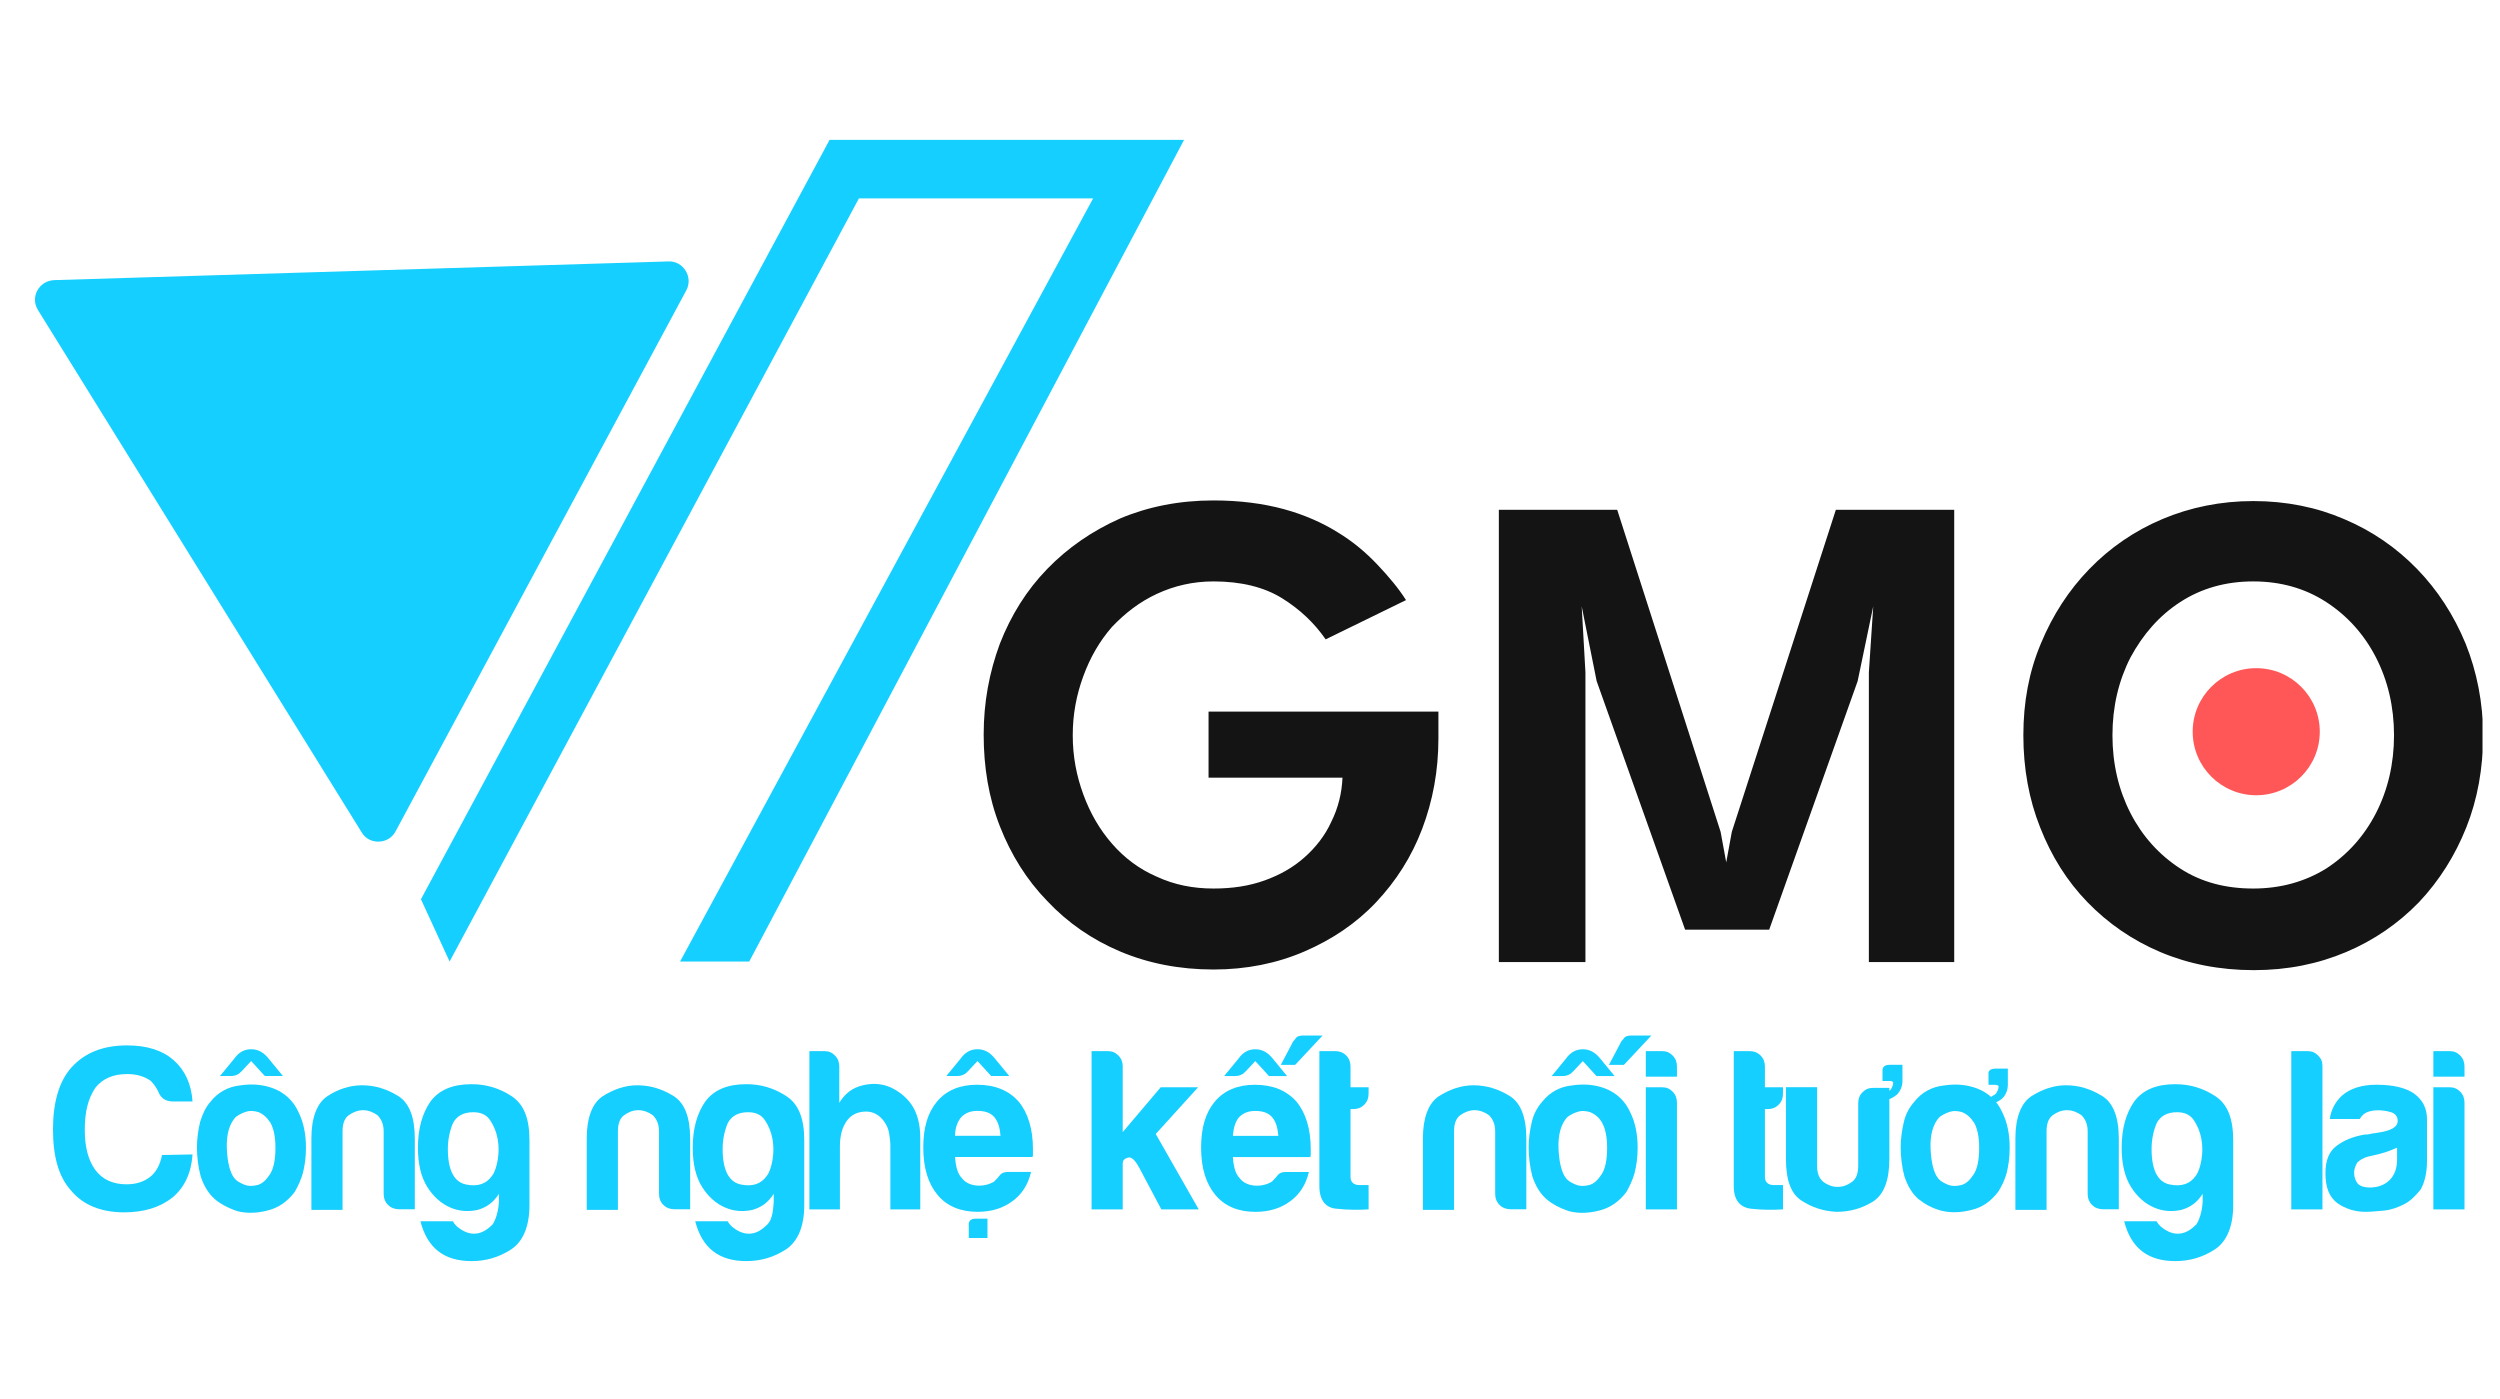 <svg width="143" height="80" viewBox="0 0 143 80" fill="none" xmlns="http://www.w3.org/2000/svg">
<g clip-path="url(#clip0_7332_5019)">
<path d="M11.013 66.033C10.942 67.102 10.55 67.921 9.873 68.491C9.16 69.061 8.234 69.346 7.093 69.346C5.775 69.346 4.742 68.919 4.065 68.099C3.352 67.315 3.031 66.139 3.031 64.607C3.031 63.039 3.388 61.828 4.1 61.044C4.849 60.224 5.882 59.797 7.272 59.797C8.412 59.797 9.303 60.082 9.944 60.652C10.585 61.222 10.942 62.006 11.013 63.004H9.908C9.481 63.004 9.196 62.826 9.053 62.434C8.946 62.22 8.804 62.006 8.626 61.828C8.269 61.578 7.842 61.436 7.272 61.436C6.488 61.436 5.882 61.685 5.454 62.22C5.027 62.861 4.849 63.61 4.849 64.643C4.849 65.641 5.062 66.389 5.454 66.923C5.846 67.458 6.452 67.743 7.236 67.743C7.77 67.743 8.234 67.6 8.59 67.315C8.911 67.066 9.16 66.638 9.267 66.068L11.013 66.033Z" fill="#14CFFF"/>
<path d="M13.475 63.9C13.118 64.291 12.94 64.897 12.976 65.717C13.012 66.501 13.154 67.071 13.404 67.391C13.511 67.534 13.689 67.641 13.938 67.748C14.188 67.855 14.437 67.855 14.722 67.784C15.007 67.712 15.221 67.498 15.435 67.178C15.648 66.857 15.755 66.358 15.755 65.646C15.755 65.004 15.648 64.541 15.47 64.22C15.257 63.9 15.043 63.721 14.793 63.614C14.544 63.543 14.294 63.508 14.009 63.614C13.796 63.686 13.617 63.793 13.475 63.9ZM15.363 60.55L16.183 61.548H15.15L14.366 60.693L13.831 61.263C13.724 61.37 13.653 61.441 13.546 61.477C13.475 61.512 13.368 61.548 13.19 61.548H12.584L13.404 60.55C13.653 60.194 13.974 60.016 14.366 60.016C14.758 60.016 15.078 60.194 15.363 60.55ZM12.263 68.567C11.907 68.247 11.658 67.819 11.479 67.285C11.337 66.75 11.266 66.18 11.266 65.61C11.266 65.147 11.337 64.648 11.444 64.185C11.586 63.721 11.764 63.329 12.05 63.009C12.477 62.474 13.047 62.154 13.76 62.082C14.473 61.975 15.078 62.047 15.648 62.261C16.29 62.51 16.789 62.973 17.074 63.614C17.359 64.185 17.501 64.862 17.501 65.646C17.501 66.216 17.43 66.679 17.323 67.106C17.216 67.498 17.038 67.855 16.86 68.175C16.432 68.746 15.898 69.102 15.292 69.244C14.722 69.387 14.152 69.423 13.582 69.28C13.047 69.102 12.584 68.853 12.263 68.567Z" fill="#14CFFF"/>
<path d="M23.727 69.169H22.837C22.587 69.169 22.373 69.098 22.195 68.92C22.017 68.741 21.946 68.528 21.946 68.278V64.715C21.946 64.287 21.803 64.002 21.59 63.788C21.34 63.61 21.055 63.503 20.77 63.503C20.485 63.503 20.2 63.61 19.95 63.788C19.701 63.967 19.594 64.287 19.594 64.715V69.205H17.812V65.107C17.812 63.931 18.133 63.111 18.703 62.719C19.273 62.328 19.986 62.078 20.699 62.078C21.447 62.078 22.124 62.292 22.765 62.684C23.407 63.076 23.727 63.895 23.727 65.142V69.169Z" fill="#14CFFF"/>
<path d="M25.617 65.721C25.617 66.933 25.973 67.61 26.65 67.752C27.327 67.895 27.826 67.717 28.146 67.254C28.289 67.075 28.396 66.755 28.467 66.363C28.538 65.935 28.538 65.543 28.467 65.151C28.396 64.759 28.253 64.403 28.04 64.082C27.826 63.762 27.505 63.619 27.078 63.619C26.507 63.619 26.116 63.833 25.902 64.26C25.724 64.688 25.617 65.187 25.617 65.721ZM28.538 68.75V68.287C28.218 68.786 27.826 69.071 27.291 69.213C26.757 69.32 26.258 69.285 25.759 69.071C25.26 68.857 24.797 68.465 24.441 67.895C24.084 67.325 23.906 66.577 23.906 65.65C23.906 64.546 24.156 63.69 24.619 63.013C25.118 62.336 25.902 62.016 26.971 62.016C27.79 62.016 28.538 62.229 29.251 62.693C29.964 63.156 30.285 63.975 30.285 65.222V68.928C30.285 70.14 29.928 70.995 29.251 71.458C28.538 71.921 27.79 72.135 26.971 72.135C25.403 72.135 24.441 71.387 24.049 69.855H25.902C26.044 70.104 26.258 70.282 26.543 70.425C26.828 70.567 27.113 70.603 27.398 70.532C27.683 70.46 27.933 70.282 28.182 70.033C28.36 69.748 28.503 69.32 28.538 68.75Z" fill="#14CFFF"/>
<path d="M39.477 69.169H38.587C38.337 69.169 38.123 69.098 37.945 68.92C37.767 68.741 37.696 68.528 37.696 68.278V64.715C37.696 64.287 37.553 64.002 37.34 63.788C37.09 63.61 36.805 63.503 36.52 63.503C36.199 63.503 35.95 63.61 35.7 63.788C35.451 63.967 35.344 64.287 35.344 64.715V69.205H33.562V65.107C33.562 63.931 33.883 63.111 34.453 62.719C35.059 62.328 35.736 62.078 36.449 62.078C37.197 62.078 37.874 62.292 38.515 62.684C39.157 63.076 39.477 63.895 39.477 65.142V69.169Z" fill="#14CFFF"/>
<path d="M41.335 65.721C41.335 66.933 41.692 67.61 42.369 67.752C43.046 67.895 43.545 67.717 43.865 67.254C44.008 67.075 44.115 66.755 44.186 66.363C44.257 65.935 44.257 65.543 44.186 65.151C44.115 64.759 43.972 64.403 43.758 64.082C43.545 63.762 43.224 63.619 42.796 63.619C42.226 63.619 41.834 63.833 41.62 64.26C41.442 64.688 41.335 65.187 41.335 65.721ZM44.257 68.75V68.287C43.937 68.786 43.545 69.071 43.01 69.213C42.476 69.32 41.977 69.285 41.478 69.071C40.979 68.857 40.516 68.465 40.16 67.895C39.803 67.325 39.625 66.577 39.625 65.65C39.625 64.546 39.874 63.69 40.338 63.013C40.837 62.336 41.62 62.016 42.689 62.016C43.509 62.016 44.257 62.229 44.97 62.693C45.682 63.156 46.003 63.975 46.003 65.222V68.928C46.003 70.14 45.647 70.995 44.97 71.458C44.257 71.921 43.509 72.135 42.689 72.135C41.122 72.135 40.16 71.387 39.767 69.855H41.62C41.763 70.104 41.977 70.282 42.262 70.425C42.547 70.567 42.832 70.603 43.117 70.532C43.402 70.46 43.651 70.282 43.901 70.033C44.15 69.784 44.222 69.32 44.257 68.75Z" fill="#14CFFF"/>
<path d="M50.573 64.151C50.323 63.795 49.967 63.581 49.539 63.581C49.076 63.581 48.684 63.76 48.435 64.116C48.185 64.472 48.043 64.935 48.043 65.577V69.176H46.297V60.125H47.152C47.401 60.125 47.58 60.196 47.758 60.374C47.936 60.553 48.007 60.766 48.007 61.016V63.083C48.328 62.548 48.755 62.227 49.326 62.085C49.896 61.942 50.43 61.978 50.929 62.192C51.392 62.406 51.82 62.726 52.141 63.189C52.461 63.653 52.639 64.294 52.639 65.078V69.176H50.929V65.541C50.929 65.292 50.894 65.042 50.858 64.829C50.822 64.615 50.751 64.401 50.573 64.151Z" fill="#14CFFF"/>
<path d="M55.806 69.708H56.483V70.812H55.414V70.135C55.378 69.85 55.521 69.708 55.806 69.708ZM54.63 64.969H57.231C57.195 64.505 57.088 64.149 56.875 63.9C56.661 63.65 56.34 63.543 55.913 63.543C55.521 63.543 55.236 63.65 54.986 63.9C54.772 64.149 54.63 64.505 54.63 64.969ZM56.91 60.55L57.73 61.548H56.696L55.913 60.693L55.378 61.263C55.271 61.37 55.2 61.441 55.093 61.477C55.022 61.512 54.915 61.548 54.737 61.548H54.131L54.95 60.55C55.2 60.194 55.521 60.016 55.913 60.016C56.304 60.016 56.625 60.194 56.91 60.55ZM57.694 67.035H58.977C58.799 67.784 58.442 68.318 57.908 68.71C57.373 69.102 56.732 69.316 55.913 69.316C54.95 69.316 54.166 68.995 53.632 68.354C53.098 67.712 52.812 66.821 52.812 65.646C52.812 64.505 53.062 63.65 53.596 63.009C54.131 62.367 54.915 62.047 55.877 62.047C56.91 62.047 57.694 62.367 58.264 63.009C58.799 63.65 59.084 64.577 59.084 65.717C59.084 65.788 59.084 65.859 59.084 65.895C59.084 65.931 59.084 66.002 59.084 66.002C59.084 66.109 59.084 66.144 59.048 66.18H54.63C54.665 66.715 54.772 67.142 55.022 67.391C55.236 67.677 55.592 67.819 56.019 67.819C56.304 67.819 56.554 67.748 56.768 67.641C56.803 67.605 56.875 67.605 56.91 67.534C56.946 67.498 57.017 67.427 57.053 67.391C57.088 67.356 57.124 67.285 57.231 67.178C57.338 67.071 57.48 67.035 57.694 67.035Z" fill="#14CFFF"/>
<path d="M64.219 62.192V64.757L66.393 62.192H68.531L66.108 64.864L68.566 69.176H66.428L65.181 66.824C64.932 66.361 64.718 66.147 64.504 66.218C64.29 66.289 64.219 66.396 64.219 66.539V67.501V69.176H62.438V60.125H63.364C63.613 60.125 63.791 60.196 63.97 60.374C64.148 60.553 64.219 60.766 64.219 60.98V62.192Z" fill="#14CFFF"/>
<path d="M75.651 59.234L74.084 60.909H73.264L73.977 59.555C74.012 59.519 74.084 59.448 74.155 59.341C74.226 59.27 74.369 59.234 74.511 59.234H75.651ZM70.52 64.971H73.122C73.086 64.508 72.979 64.152 72.765 63.902C72.551 63.653 72.231 63.546 71.803 63.546C71.411 63.546 71.126 63.653 70.877 63.902C70.663 64.152 70.556 64.508 70.52 64.971ZM72.801 60.553L73.62 61.55H72.587L71.803 60.695L71.269 61.265C71.162 61.372 71.091 61.444 70.984 61.479C70.912 61.515 70.805 61.55 70.627 61.55H70.022L70.841 60.553C71.091 60.197 71.411 60.018 71.803 60.018C72.195 60.018 72.516 60.197 72.801 60.553ZM73.585 67.038H74.868C74.689 67.786 74.333 68.321 73.799 68.713C73.264 69.105 72.623 69.318 71.803 69.318C70.841 69.318 70.057 68.998 69.523 68.356C68.988 67.715 68.703 66.824 68.703 65.648C68.703 64.508 68.953 63.653 69.487 63.011C70.022 62.37 70.805 62.049 71.767 62.049C72.801 62.049 73.585 62.37 74.155 63.011C74.689 63.653 74.974 64.579 74.974 65.719C74.974 65.791 74.974 65.862 74.974 65.898C74.974 65.933 74.974 66.004 74.974 66.004C74.974 66.111 74.974 66.147 74.939 66.183H70.52C70.556 66.717 70.663 67.145 70.912 67.394C71.126 67.679 71.483 67.822 71.91 67.822C72.195 67.822 72.445 67.751 72.658 67.644C72.694 67.608 72.765 67.608 72.801 67.537C72.837 67.501 72.908 67.43 72.943 67.394C72.979 67.359 73.015 67.287 73.122 67.18C73.228 67.073 73.371 67.038 73.585 67.038Z" fill="#14CFFF"/>
<path d="M78.284 69.176C77.714 69.211 77.108 69.211 76.466 69.14C75.825 69.104 75.469 68.641 75.469 67.857V60.125H76.395C76.609 60.125 76.823 60.196 77.001 60.374C77.179 60.553 77.25 60.766 77.25 61.016V62.192H78.284V62.548C78.284 62.797 78.212 63.011 78.034 63.189C77.856 63.368 77.642 63.439 77.428 63.439H77.25V67.323C77.25 67.608 77.428 67.786 77.749 67.786H78.284V69.176Z" fill="#14CFFF"/>
<path d="M87.306 69.169H86.415C86.165 69.169 85.952 69.098 85.773 68.92C85.595 68.741 85.524 68.528 85.524 68.278V64.715C85.524 64.287 85.382 64.002 85.168 63.788C84.918 63.61 84.633 63.503 84.348 63.503C84.063 63.503 83.778 63.61 83.529 63.788C83.279 63.967 83.172 64.287 83.172 64.715V69.205H81.391V65.107C81.391 63.931 81.711 63.111 82.281 62.719C82.887 62.328 83.564 62.078 84.277 62.078C85.025 62.078 85.702 62.292 86.344 62.684C86.985 63.076 87.306 63.895 87.306 65.142V69.169Z" fill="#14CFFF"/>
<path d="M94.457 59.234L92.889 60.909H92.034L92.747 59.555C92.782 59.519 92.854 59.448 92.925 59.341C92.996 59.27 93.139 59.234 93.281 59.234H94.457ZM89.647 63.902C89.29 64.294 89.112 64.9 89.148 65.719C89.183 66.503 89.326 67.073 89.575 67.394C89.682 67.537 89.861 67.644 90.11 67.751C90.359 67.857 90.609 67.857 90.894 67.786C91.179 67.715 91.393 67.501 91.606 67.18C91.82 66.86 91.927 66.361 91.927 65.648C91.927 65.007 91.82 64.544 91.642 64.223C91.464 63.902 91.215 63.724 90.965 63.617C90.716 63.546 90.466 63.51 90.181 63.617C89.967 63.688 89.789 63.795 89.647 63.902ZM91.535 60.553L92.355 61.55H91.321L90.537 60.695L90.003 61.265C89.896 61.372 89.825 61.444 89.718 61.479C89.647 61.515 89.54 61.55 89.362 61.55H88.756L89.575 60.553C89.825 60.197 90.146 60.018 90.537 60.018C90.93 60.018 91.25 60.197 91.535 60.553ZM88.435 68.57C88.079 68.249 87.829 67.822 87.651 67.287C87.509 66.753 87.438 66.183 87.438 65.613C87.438 65.149 87.509 64.65 87.616 64.187C87.723 63.724 87.936 63.332 88.221 63.011C88.649 62.477 89.219 62.156 89.932 62.085C90.644 61.978 91.25 62.049 91.82 62.263C92.462 62.513 92.96 62.976 93.246 63.617C93.531 64.187 93.673 64.864 93.673 65.648C93.673 66.218 93.602 66.682 93.495 67.109C93.388 67.501 93.21 67.857 93.032 68.178C92.604 68.748 92.07 69.105 91.464 69.247C90.894 69.39 90.324 69.425 89.754 69.283C89.219 69.105 88.756 68.855 88.435 68.57Z" fill="#14CFFF"/>
<path d="M94.141 62.192H95.067C95.317 62.192 95.495 62.263 95.673 62.441C95.851 62.619 95.922 62.833 95.922 63.083V69.176H94.141V62.192ZM94.141 60.125H95.067C95.317 60.125 95.495 60.196 95.673 60.374C95.851 60.553 95.922 60.766 95.922 61.016V61.586H94.141V60.125Z" fill="#14CFFF"/>
<path d="M101.987 69.176C101.417 69.211 100.811 69.211 100.17 69.14C99.528 69.069 99.172 68.641 99.172 67.857V60.125H100.098C100.312 60.125 100.526 60.196 100.704 60.374C100.882 60.553 100.953 60.766 100.953 61.016V62.192H101.987V62.548C101.987 62.797 101.916 63.011 101.737 63.189C101.559 63.368 101.345 63.439 101.132 63.439H100.953V67.323C100.953 67.608 101.132 67.786 101.452 67.786H101.987V69.176Z" fill="#14CFFF"/>
<path d="M108.107 60.906H108.82V61.833C108.82 62.118 108.713 62.403 108.499 62.617C108.285 62.795 108 62.937 107.644 62.973V62.759C107.644 62.688 107.751 62.581 107.929 62.474C108 62.438 108.071 62.403 108.143 62.331C108.214 62.225 108.285 62.082 108.285 61.975C108.321 61.904 108.249 61.833 108.107 61.833H107.679V61.227C107.679 61.013 107.822 60.906 108.107 60.906ZM108.071 62.189V66.287C108.071 67.534 107.751 68.353 107.109 68.745C106.468 69.137 105.791 69.316 105.042 69.316C104.294 69.28 103.653 69.066 103.047 68.674C102.441 68.282 102.156 67.498 102.156 66.287V62.189H103.938V66.679C103.938 67.106 104.045 67.391 104.294 67.605C104.544 67.783 104.793 67.89 105.114 67.89C105.434 67.89 105.684 67.783 105.933 67.605C106.183 67.427 106.29 67.106 106.29 66.679V63.115C106.29 62.866 106.361 62.652 106.539 62.474C106.717 62.296 106.895 62.225 107.18 62.225H108.071V62.189Z" fill="#14CFFF"/>
<path d="M114.135 61.125H114.848V62.051C114.848 62.337 114.741 62.622 114.527 62.835C114.313 63.014 114.028 63.156 113.672 63.192V62.978C113.672 62.907 113.779 62.8 113.957 62.693C114.028 62.657 114.099 62.622 114.171 62.55C114.242 62.443 114.313 62.301 114.313 62.194C114.349 62.123 114.277 62.051 114.135 62.051H113.743V61.446C113.707 61.267 113.85 61.125 114.135 61.125ZM110.928 63.904C110.572 64.296 110.393 64.902 110.429 65.722C110.465 66.505 110.607 67.076 110.857 67.396C110.964 67.539 111.142 67.646 111.391 67.753C111.641 67.859 111.89 67.859 112.175 67.788C112.46 67.717 112.674 67.503 112.888 67.183C113.102 66.862 113.208 66.363 113.208 65.65C113.208 65.009 113.102 64.546 112.923 64.225C112.71 63.904 112.496 63.726 112.246 63.619C111.997 63.548 111.748 63.512 111.462 63.619C111.249 63.691 111.07 63.797 110.928 63.904ZM109.716 68.572C109.36 68.251 109.111 67.824 108.933 67.289C108.79 66.755 108.719 66.185 108.719 65.615C108.719 65.151 108.79 64.653 108.897 64.189C109.004 63.726 109.218 63.334 109.503 63.014C109.93 62.479 110.5 62.158 111.213 62.087C111.926 61.98 112.531 62.051 113.102 62.265C113.743 62.515 114.242 62.978 114.527 63.619C114.812 64.189 114.954 64.866 114.954 65.65C114.954 66.22 114.883 66.684 114.776 67.111C114.669 67.503 114.491 67.859 114.313 68.145C113.885 68.715 113.387 69.071 112.745 69.214C112.175 69.356 111.605 69.392 111.035 69.249C110.5 69.107 110.073 68.857 109.716 68.572Z" fill="#14CFFF"/>
<path d="M121.232 69.169H120.305C120.056 69.169 119.842 69.098 119.664 68.92C119.486 68.741 119.415 68.528 119.415 68.278V64.715C119.415 64.287 119.272 64.002 119.058 63.788C118.809 63.61 118.524 63.503 118.239 63.503C117.918 63.503 117.669 63.61 117.419 63.788C117.17 63.967 117.063 64.287 117.063 64.715V69.205H115.281V65.107C115.281 63.931 115.602 63.111 116.172 62.719C116.778 62.328 117.455 62.078 118.167 62.078C118.916 62.078 119.593 62.292 120.234 62.684C120.876 63.076 121.196 63.895 121.196 65.142V69.169H121.232Z" fill="#14CFFF"/>
<path d="M123.07 65.721C123.07 66.933 123.426 67.61 124.103 67.752C124.78 67.895 125.279 67.717 125.6 67.254C125.742 67.075 125.849 66.755 125.92 66.363C125.992 65.935 125.992 65.543 125.92 65.151C125.849 64.759 125.707 64.403 125.493 64.082C125.279 63.762 124.958 63.619 124.531 63.619C123.961 63.619 123.569 63.833 123.355 64.26C123.177 64.688 123.07 65.187 123.07 65.721ZM125.992 68.75V68.287C125.671 68.786 125.279 69.071 124.744 69.213C124.21 69.32 123.711 69.285 123.212 69.071C122.713 68.857 122.25 68.465 121.894 67.895C121.538 67.325 121.359 66.577 121.359 65.65C121.359 64.546 121.609 63.69 122.072 63.013C122.571 62.336 123.355 62.016 124.424 62.016C125.243 62.016 125.992 62.229 126.704 62.693C127.417 63.156 127.738 63.975 127.738 65.222V68.928C127.738 70.14 127.381 70.995 126.704 71.458C125.992 71.921 125.243 72.135 124.424 72.135C122.856 72.135 121.894 71.387 121.502 69.855H123.355C123.497 70.104 123.711 70.282 123.996 70.425C124.281 70.567 124.566 70.603 124.851 70.532C125.136 70.46 125.386 70.282 125.635 70.033C125.813 69.748 125.956 69.32 125.992 68.75Z" fill="#14CFFF"/>
<path d="M131.062 60.125H131.989C132.238 60.125 132.417 60.196 132.595 60.374C132.773 60.553 132.844 60.731 132.844 60.98V69.176H131.062V60.125Z" fill="#14CFFF"/>
<path d="M137.113 65.646C136.864 65.753 136.543 65.895 136.116 66.002L135.51 66.145C135.189 66.216 134.975 66.358 134.833 66.501C134.726 66.679 134.655 66.893 134.655 67.071C134.655 67.32 134.726 67.534 134.869 67.712C135.011 67.855 135.26 67.926 135.546 67.926C136.009 67.926 136.401 67.784 136.686 67.499C136.971 67.214 137.113 66.822 137.113 66.323V65.646ZM137.505 68.888C137.149 69.067 136.757 69.209 136.365 69.245C135.973 69.28 135.617 69.316 135.296 69.316C134.69 69.316 134.156 69.138 133.693 68.817C133.229 68.461 133.016 67.926 133.016 67.107C133.016 66.358 133.229 65.86 133.657 65.539C134.085 65.218 134.619 65.004 135.26 64.897C135.332 64.897 135.439 64.897 135.581 64.862C135.688 64.826 135.831 64.826 136.009 64.791C136.757 64.684 137.149 64.47 137.149 64.114C137.149 63.864 137.006 63.686 136.757 63.615C136.508 63.543 136.258 63.508 136.044 63.508C135.795 63.508 135.581 63.543 135.403 63.615C135.225 63.686 135.082 63.828 134.975 64.007H133.265C133.336 63.472 133.586 63.009 133.978 62.653C134.441 62.261 135.082 62.047 135.937 62.047C136.9 62.047 137.612 62.225 138.075 62.546C138.574 62.902 138.824 63.401 138.824 64.007V66.394C138.824 67.107 138.681 67.641 138.467 68.033C138.147 68.425 137.862 68.71 137.505 68.888Z" fill="#14CFFF"/>
<path d="M139.188 62.192H140.114C140.363 62.192 140.542 62.263 140.72 62.441C140.898 62.619 140.969 62.833 140.969 63.083V69.176H139.188V62.192ZM139.188 60.125H140.114C140.363 60.125 140.542 60.196 140.72 60.374C140.898 60.553 140.969 60.766 140.969 61.016V61.586H139.188V60.125Z" fill="#14CFFF"/>
<path d="M115.736 42.058C115.736 40.17 116.057 38.424 116.734 36.821C117.411 35.181 118.337 33.756 119.513 32.545C120.689 31.333 122.079 30.371 123.682 29.694C125.286 29.017 127.032 28.661 128.885 28.661C130.773 28.661 132.519 29.017 134.087 29.694C135.69 30.371 137.08 31.333 138.256 32.545C139.432 33.756 140.358 35.181 141.035 36.821C141.677 38.424 142.033 40.206 142.033 42.058C142.033 43.947 141.712 45.729 141.071 47.332C140.43 48.935 139.539 50.361 138.363 51.608C137.187 52.819 135.797 53.782 134.194 54.459C132.59 55.136 130.844 55.492 128.92 55.492C126.96 55.492 125.179 55.136 123.575 54.459C121.972 53.782 120.582 52.819 119.406 51.608C118.23 50.396 117.34 48.971 116.698 47.332C116.057 45.729 115.736 43.947 115.736 42.058ZM120.832 42.058C120.832 43.697 121.188 45.194 121.865 46.513C122.542 47.831 123.504 48.9 124.716 49.684C125.927 50.468 127.317 50.824 128.885 50.824C130.452 50.824 131.842 50.432 133.054 49.684C134.265 48.9 135.227 47.831 135.904 46.513C136.581 45.194 136.938 43.697 136.938 42.058C136.938 40.419 136.581 38.923 135.904 37.604C135.227 36.286 134.265 35.217 133.054 34.433C131.842 33.649 130.452 33.257 128.885 33.257C127.317 33.257 125.927 33.649 124.716 34.433C123.504 35.217 122.578 36.286 121.865 37.604C121.188 38.923 120.832 40.419 120.832 42.058ZM111.781 29.16V55.029H106.899V38.46L107.149 34.682L106.258 38.958L101.198 53.176H96.388L91.328 38.958L90.473 34.682L90.687 38.46V55.029H85.734V29.16H92.504L98.419 47.581L98.74 49.328L99.06 47.581L105.011 29.16H111.781ZM69.129 40.704H82.277V42.237C82.277 44.09 81.957 45.8 81.351 47.403C80.745 49.007 79.854 50.396 78.714 51.608C77.574 52.819 76.184 53.746 74.616 54.423C73.049 55.1 71.302 55.456 69.414 55.456C67.454 55.456 65.673 55.1 64.069 54.423C62.466 53.746 61.076 52.784 59.9 51.537C58.724 50.325 57.834 48.9 57.192 47.261C56.551 45.622 56.266 43.876 56.266 42.023C56.266 40.17 56.586 38.46 57.192 36.821C57.834 35.181 58.724 33.756 59.9 32.545C61.076 31.333 62.466 30.371 64.069 29.658C65.673 28.981 67.454 28.625 69.414 28.625C70.911 28.625 72.265 28.803 73.441 29.124C74.616 29.445 75.65 29.908 76.505 30.442C77.396 30.977 78.144 31.618 78.785 32.295C79.427 32.972 79.997 33.649 80.424 34.326L75.828 36.571C75.186 35.645 74.367 34.861 73.334 34.219C72.3 33.578 70.982 33.257 69.414 33.257C68.238 33.257 67.169 33.507 66.171 33.97C65.174 34.433 64.354 35.075 63.606 35.858C62.893 36.678 62.359 37.604 61.967 38.673C61.575 39.742 61.361 40.847 61.361 42.058C61.361 43.27 61.575 44.375 61.967 45.444C62.359 46.513 62.893 47.439 63.606 48.258C64.319 49.078 65.174 49.719 66.171 50.147C67.169 50.61 68.238 50.824 69.414 50.824C70.483 50.824 71.445 50.681 72.336 50.361C73.227 50.04 73.975 49.612 74.616 49.042C75.258 48.472 75.792 47.795 76.148 47.011C76.54 46.227 76.754 45.372 76.79 44.481H69.129V40.704Z" fill="#141414"/>
<path d="M129.056 45.488C131.064 45.488 132.691 43.861 132.691 41.853C132.691 39.846 131.064 38.219 129.056 38.219C127.049 38.219 125.422 39.846 125.422 41.853C125.422 43.861 127.049 45.488 129.056 45.488Z" fill="#FF5757"/>
<path d="M38.231 14.954C39.086 14.918 39.656 15.845 39.264 16.593L22.624 47.558C22.232 48.306 21.127 48.342 20.7 47.629L2.171 17.733C1.708 16.985 2.242 16.059 3.097 16.023L38.231 14.954Z" fill="#14CFFF"/>
<path d="M67.728 8L42.856 54.999H38.901L62.526 11.35H49.128L25.717 54.999L24.078 51.436L47.453 8H67.728Z" fill="#14CFFF"/>
</g>
<defs>
<clipPath id="clip0_7332_5019">
<rect width="140" height="64.138" fill="white" transform="translate(2 8)"/>
</clipPath>
</defs>
</svg>
